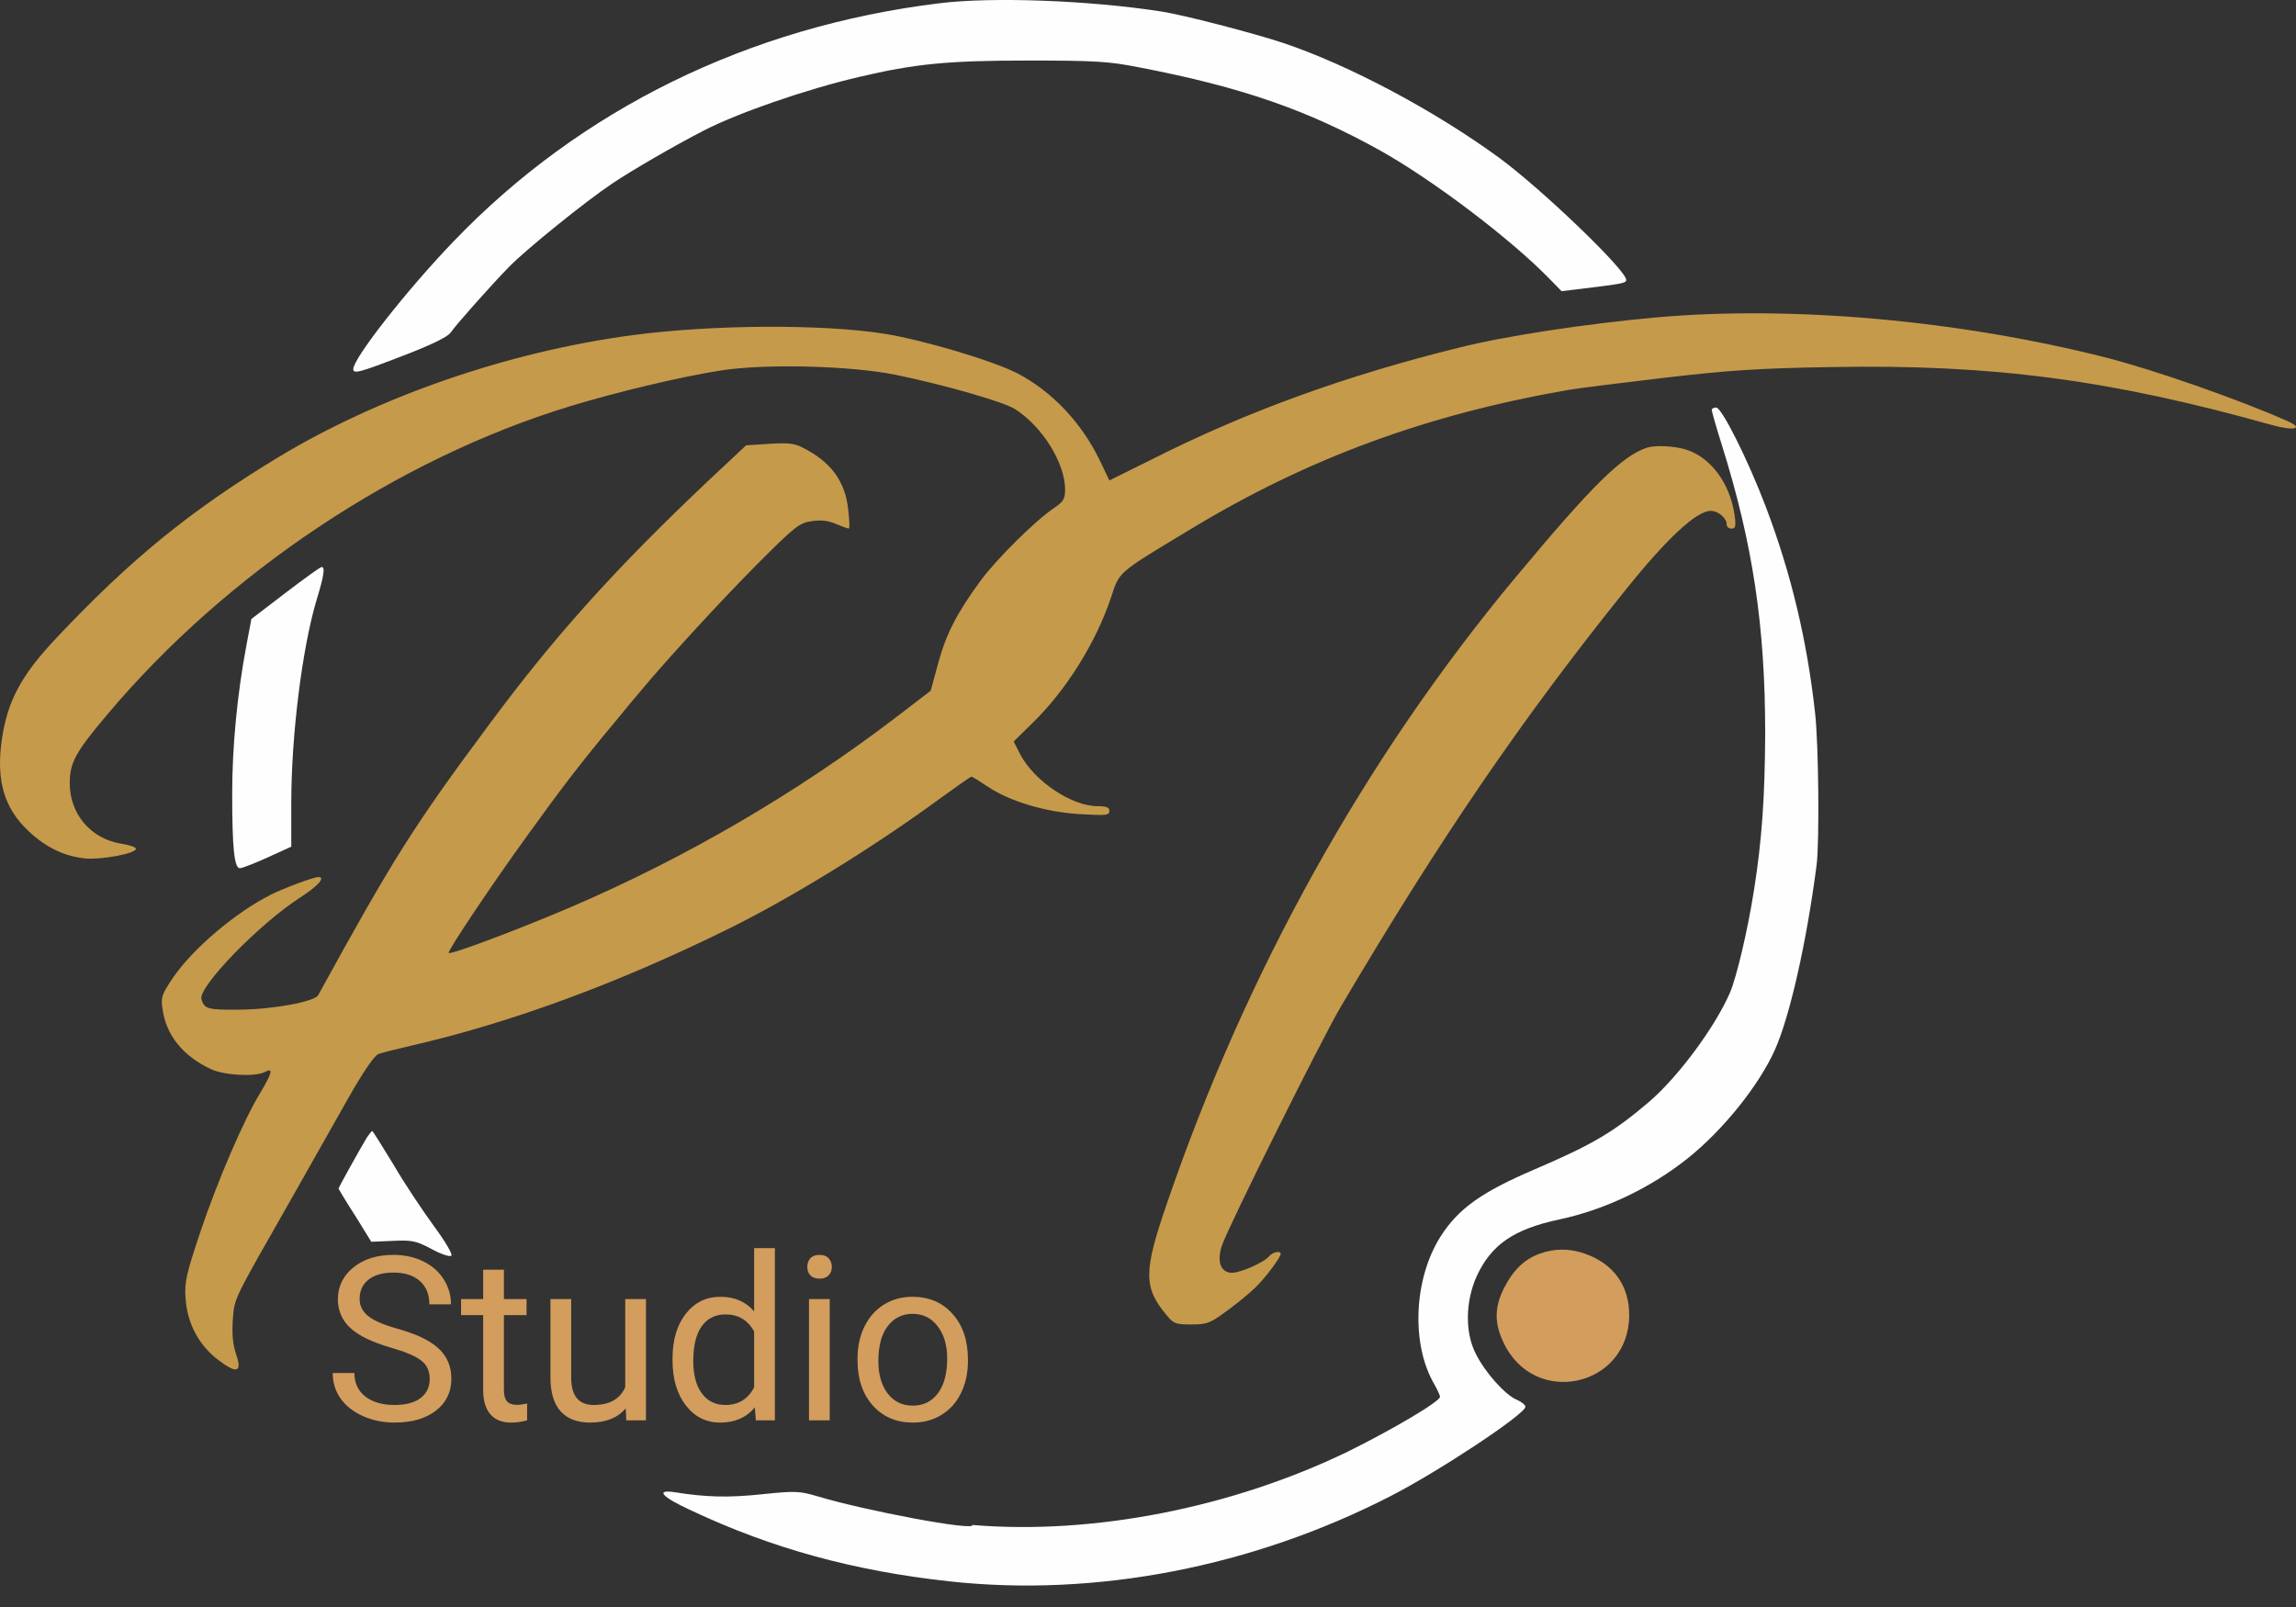 <?xml version="1.0" encoding="UTF-8"?>
<svg xmlns="http://www.w3.org/2000/svg" width="100" height="70" viewBox="0 0 100 70" fill="none">
  <rect x="0" y="0" width="100" height="70" fill="#333333" stroke="none"/>
  <path d="M72.116 13.828C69.106 14.098 65.543 14.638 63.562 15.14C58.648 16.349 54.325 17.918 50.286 19.951L48.318 20.928L47.881 20.015C47.083 18.381 45.784 17.018 44.279 16.246C43.185 15.693 40.188 14.805 38.503 14.535C35.789 14.111 31.042 14.136 27.543 14.6C22.141 15.32 16.519 17.262 12.107 19.925C8.274 22.253 5.701 24.35 2.472 27.772C0.916 29.419 0.324 30.538 0.08 32.21C-0.178 34.011 0.183 35.207 1.25 36.211C2.009 36.918 2.807 37.304 3.72 37.394C4.428 37.458 5.933 37.175 5.92 36.969C5.92 36.905 5.637 36.802 5.277 36.751C3.952 36.532 3.038 35.464 3.038 34.114C3.038 33.226 3.283 32.776 4.646 31.155C9.856 24.955 17.33 19.977 24.855 17.687C26.849 17.082 29.64 16.413 31.364 16.143C33.281 15.835 36.998 15.925 38.992 16.323C41.076 16.748 43.687 17.494 44.202 17.816C45.398 18.575 46.389 20.17 46.389 21.327C46.389 21.739 46.311 21.855 45.913 22.125C45.102 22.665 43.43 24.325 42.722 25.276C41.681 26.691 41.205 27.618 40.857 28.904L40.536 30.087L38.992 31.271C34.67 34.564 29.859 37.368 24.881 39.504C22.63 40.468 19.632 41.6 19.542 41.51C19.478 41.433 21.459 38.474 22.99 36.365C24.405 34.397 25.318 33.2 26.823 31.399C27.26 30.859 27.749 30.28 27.904 30.1C28.997 28.775 31.428 26.138 32.946 24.608C34.618 22.935 34.811 22.781 35.339 22.704C35.75 22.639 36.072 22.678 36.406 22.82C36.676 22.935 36.934 23.025 36.972 23.025C37.011 23.025 36.998 22.665 36.947 22.228C36.818 20.967 36.201 20.118 34.94 19.488C34.593 19.308 34.297 19.282 33.499 19.333L32.496 19.398L30.849 20.941C26.836 24.736 24.186 27.669 21.317 31.541C17.999 36.005 17.137 37.381 13.857 43.35C13.702 43.633 11.901 43.967 10.435 43.98C9.058 43.993 8.904 43.954 8.775 43.53C8.608 43.002 11.309 40.224 13.098 39.079C13.857 38.59 14.191 38.204 13.869 38.204C13.651 38.204 12.351 38.693 11.786 38.976C10.216 39.774 8.377 41.343 7.515 42.617C7.052 43.311 7 43.44 7.077 43.941C7.232 45.086 7.952 45.987 9.174 46.566C9.779 46.849 11.104 46.913 11.541 46.694C11.914 46.489 11.85 46.746 11.348 47.582C10.615 48.778 9.496 51.389 8.737 53.628C8.119 55.48 8.029 55.84 8.081 56.535C8.145 57.615 8.647 58.58 9.47 59.211C10.319 59.867 10.563 59.789 10.28 58.979C10.139 58.554 10.1 58.104 10.139 57.5C10.216 56.522 10.113 56.741 12.686 52.226C13.509 50.772 14.628 48.791 15.181 47.813C15.799 46.72 16.301 45.987 16.468 45.922C16.609 45.858 17.291 45.691 17.96 45.537C22.256 44.546 26.926 42.835 31.788 40.43C34.464 39.105 38.027 36.918 40.87 34.834C41.629 34.281 42.272 33.831 42.311 33.831C42.349 33.831 42.658 34.024 43.005 34.255C43.97 34.911 45.578 35.387 47.07 35.464C48.177 35.529 48.318 35.516 48.318 35.323C48.318 35.169 48.19 35.117 47.804 35.117C46.684 35.117 45.064 34.036 44.446 32.879L44.15 32.3L44.974 31.489C46.427 30.075 47.726 28.003 48.382 26.048C48.768 24.878 48.614 25.006 51.856 23.051C56.975 19.951 62.172 18.047 68.347 16.979C68.797 16.902 70.675 16.671 72.527 16.452C75.28 16.13 76.631 16.04 79.77 15.989C86.767 15.86 91.926 16.542 98.936 18.51C99.914 18.78 100.377 18.677 99.631 18.343C97.521 17.404 93.842 16.117 91.733 15.577C85.288 13.944 78.046 13.3 72.116 13.828Z" fill="#C59A4A"></path>
  <path d="M71.73 19.501C70.649 19.861 69.376 21.109 66.031 25.122C59.496 32.956 54.287 42.295 50.826 52.419C49.797 55.403 49.797 56.085 50.826 57.307C51.109 57.654 51.212 57.693 51.894 57.693C52.602 57.693 52.705 57.641 53.541 57.024C54.029 56.664 54.608 56.175 54.827 55.93C55.252 55.48 55.779 54.747 55.779 54.618C55.779 54.464 55.419 54.541 55.277 54.721C55.059 54.991 54.029 55.442 53.656 55.442C53.168 55.442 52.987 54.953 53.219 54.258C53.451 53.525 57.567 45.254 58.39 43.864C62.7 36.558 66.276 31.322 70.817 25.675C72.605 23.45 73.891 22.253 74.508 22.253C74.83 22.253 75.203 22.562 75.203 22.845C75.203 22.948 75.293 23.025 75.409 23.025C75.589 23.025 75.615 22.935 75.55 22.447C75.357 21.057 74.496 19.899 73.415 19.578C72.913 19.424 72.09 19.385 71.73 19.501Z" fill="#C59A4A"></path>
  <path d="M10.949 26.962L12.429 25.83C13.239 25.212 13.947 24.698 14.011 24.698C14.165 24.698 14.114 25.071 13.779 26.164C13.162 28.248 12.686 32.017 12.686 34.989V36.88L11.644 37.355C11.078 37.613 10.538 37.819 10.448 37.819C10.203 37.819 10.113 36.931 10.113 34.577C10.113 32.519 10.332 30.242 10.731 28.119L10.949 26.962Z" fill="#FEFEFE"></path>
  <path d="M15.979 49.55C15.735 49.949 14.744 51.724 14.744 51.776C14.744 51.788 15.066 52.329 15.464 52.946L16.172 54.091L17.098 54.052C17.934 54.014 18.102 54.039 18.783 54.4C19.208 54.631 19.594 54.76 19.658 54.696C19.722 54.631 19.375 54.052 18.873 53.371C18.385 52.702 17.587 51.505 17.124 50.708C16.648 49.923 16.236 49.267 16.211 49.267C16.185 49.267 16.082 49.396 15.979 49.55Z" fill="#FEFEFE"></path>
  <path d="M40.922 0.141C32.612 1.157 25.279 4.759 19.761 10.509C17.741 12.606 15.387 15.603 15.387 16.079C15.387 16.298 15.645 16.233 17.574 15.487C18.783 15.024 19.491 14.677 19.619 14.497C19.877 14.124 21.356 12.464 22.154 11.641C22.874 10.895 25.485 8.785 26.656 8.001C27.492 7.435 29.383 6.341 30.631 5.698C32.11 4.926 35.133 3.884 37.397 3.357C39.841 2.778 41.282 2.637 44.781 2.637C47.701 2.637 48.305 2.675 49.605 2.932C54.094 3.794 56.962 4.798 60.165 6.586C62.468 7.885 65.787 10.406 67.459 12.117L68.012 12.683L68.874 12.58C70.649 12.361 70.829 12.336 70.829 12.194C70.829 11.77 67.202 8.284 65.324 6.894C62.494 4.823 58.776 2.842 55.908 1.878C54.557 1.427 51.508 0.643 50.582 0.501C47.431 0.012 43.211 -0.142 40.922 0.141Z" fill="#FEFEFE"></path>
  <path d="M74.99 19.372C74.746 18.6 74.553 17.919 74.553 17.854C74.553 17.803 74.643 17.751 74.746 17.751C74.99 17.751 76.135 20.041 76.907 22.073C78.013 24.981 78.708 27.914 79.055 31.065C79.209 32.416 79.248 36.699 79.119 37.69C78.682 41.06 77.949 44.302 77.293 45.755C76.585 47.312 75.042 49.229 73.498 50.464C71.877 51.75 69.909 52.689 67.941 53.113C65.934 53.538 64.957 54.207 64.313 55.596C63.825 56.69 63.799 58.04 64.275 58.966C64.674 59.777 65.561 60.767 66.063 60.973C66.269 61.063 66.449 61.205 66.436 61.282C66.423 61.603 62.68 64.086 60.57 65.167C54.563 68.254 47.732 69.579 41.365 68.884C37.223 68.434 33.621 67.456 30.083 65.784C28.823 65.205 28.527 64.871 29.376 64.999C30.727 65.218 31.73 65.244 33.184 65.089C34.676 64.935 34.817 64.948 35.653 65.192C37.621 65.784 42.458 66.71 42.355 66.427C47.604 66.865 53.637 65.681 58.692 63.237C60.621 62.285 62.718 61.05 62.718 60.844C62.718 60.78 62.602 60.536 62.474 60.304C61.445 58.555 61.573 55.699 62.744 53.859C63.516 52.65 64.519 51.93 66.835 50.939C69.382 49.846 70.269 49.319 71.826 47.994C73.099 46.9 74.707 44.726 75.35 43.234C75.646 42.527 76.122 40.507 76.392 38.783C76.74 36.596 76.868 34.718 76.881 31.94C76.881 27.27 76.341 23.681 74.99 19.372Z" fill="#FEFEFE"></path>
  <path d="M67.035 54.618C66.379 54.863 65.89 55.339 65.491 56.136C65.092 56.947 65.079 57.629 65.478 58.465C66.803 61.333 70.958 60.433 70.958 57.281C70.958 55.995 70.276 55.043 69.016 54.605C68.36 54.374 67.704 54.374 67.035 54.618Z" fill="#D39D5D"></path>
  <path d="M17.021 58.7C16.217 58.469 15.631 58.186 15.263 57.85C14.898 57.512 14.716 57.095 14.716 56.6C14.716 56.041 14.939 55.578 15.385 55.214C15.834 54.846 16.417 54.662 17.133 54.662C17.621 54.662 18.056 54.756 18.437 54.945C18.821 55.134 19.117 55.394 19.326 55.726C19.537 56.058 19.643 56.421 19.643 56.815H18.701C18.701 56.386 18.564 56.049 18.29 55.804C18.017 55.557 17.631 55.433 17.133 55.433C16.671 55.433 16.31 55.536 16.049 55.741C15.792 55.943 15.663 56.224 15.663 56.586C15.663 56.875 15.786 57.121 16.03 57.323C16.277 57.522 16.695 57.704 17.285 57.87C17.877 58.036 18.339 58.22 18.671 58.422C19.006 58.62 19.254 58.853 19.413 59.12C19.576 59.387 19.658 59.701 19.658 60.062C19.658 60.639 19.433 61.101 18.984 61.449C18.535 61.794 17.934 61.967 17.182 61.967C16.694 61.967 16.238 61.874 15.815 61.688C15.392 61.499 15.065 61.242 14.833 60.917C14.605 60.591 14.492 60.222 14.492 59.808H15.434C15.434 60.238 15.592 60.578 15.908 60.829C16.227 61.076 16.651 61.2 17.182 61.2C17.677 61.2 18.056 61.099 18.32 60.897C18.583 60.695 18.715 60.42 18.715 60.072C18.715 59.724 18.593 59.455 18.349 59.266C18.105 59.074 17.662 58.886 17.021 58.7ZM21.948 55.306V56.586H22.934V57.284H21.948V60.56C21.948 60.772 21.991 60.931 22.079 61.039C22.167 61.143 22.317 61.195 22.529 61.195C22.633 61.195 22.776 61.176 22.958 61.136V61.869C22.721 61.934 22.49 61.967 22.265 61.967C21.861 61.967 21.557 61.844 21.352 61.6C21.147 61.356 21.044 61.01 21.044 60.56V57.284H20.082V56.586H21.044V55.306H21.948ZM27.255 61.346C26.904 61.76 26.388 61.967 25.707 61.967C25.144 61.967 24.715 61.804 24.418 61.478C24.125 61.15 23.977 60.664 23.974 60.023V56.586H24.877V59.999C24.877 60.8 25.203 61.2 25.854 61.2C26.544 61.2 27.003 60.943 27.231 60.428V56.586H28.134V61.869H27.275L27.255 61.346ZM29.291 59.183C29.291 58.373 29.483 57.722 29.867 57.23C30.252 56.736 30.755 56.488 31.376 56.488C31.995 56.488 32.485 56.7 32.846 57.123V54.369H33.749V61.869H32.919L32.875 61.303C32.514 61.745 32.011 61.967 31.366 61.967C30.755 61.967 30.255 61.716 29.867 61.215C29.483 60.713 29.291 60.059 29.291 59.252V59.183ZM30.195 59.286C30.195 59.885 30.318 60.354 30.566 60.692C30.813 61.031 31.155 61.2 31.591 61.2C32.164 61.2 32.582 60.943 32.846 60.428V58.002C32.576 57.504 32.161 57.255 31.601 57.255C31.158 57.255 30.813 57.426 30.566 57.767C30.318 58.109 30.195 58.615 30.195 59.286ZM36.137 61.869H35.234V56.586H36.137V61.869ZM35.16 55.184C35.16 55.038 35.204 54.914 35.292 54.813C35.383 54.712 35.517 54.662 35.693 54.662C35.868 54.662 36.002 54.712 36.093 54.813C36.184 54.914 36.23 55.038 36.23 55.184C36.23 55.331 36.184 55.453 36.093 55.551C36.002 55.648 35.868 55.697 35.693 55.697C35.517 55.697 35.383 55.648 35.292 55.551C35.204 55.453 35.16 55.331 35.16 55.184ZM37.348 59.178C37.348 58.661 37.449 58.195 37.651 57.782C37.856 57.369 38.139 57.05 38.5 56.825C38.865 56.6 39.28 56.488 39.745 56.488C40.465 56.488 41.046 56.737 41.489 57.235C41.935 57.733 42.158 58.396 42.158 59.222V59.286C42.158 59.8 42.058 60.263 41.86 60.673C41.664 61.08 41.383 61.397 41.015 61.625C40.65 61.853 40.23 61.967 39.755 61.967C39.039 61.967 38.458 61.718 38.012 61.219C37.569 60.721 37.348 60.062 37.348 59.242V59.178ZM38.256 59.286C38.256 59.872 38.391 60.342 38.661 60.697C38.935 61.052 39.3 61.229 39.755 61.229C40.214 61.229 40.579 61.05 40.849 60.692C41.119 60.331 41.254 59.826 41.254 59.178C41.254 58.599 41.116 58.13 40.839 57.772C40.566 57.411 40.201 57.23 39.745 57.23C39.3 57.23 38.94 57.408 38.666 57.763C38.393 58.117 38.256 58.625 38.256 59.286Z" fill="#D39D5D"></path>
</svg>
